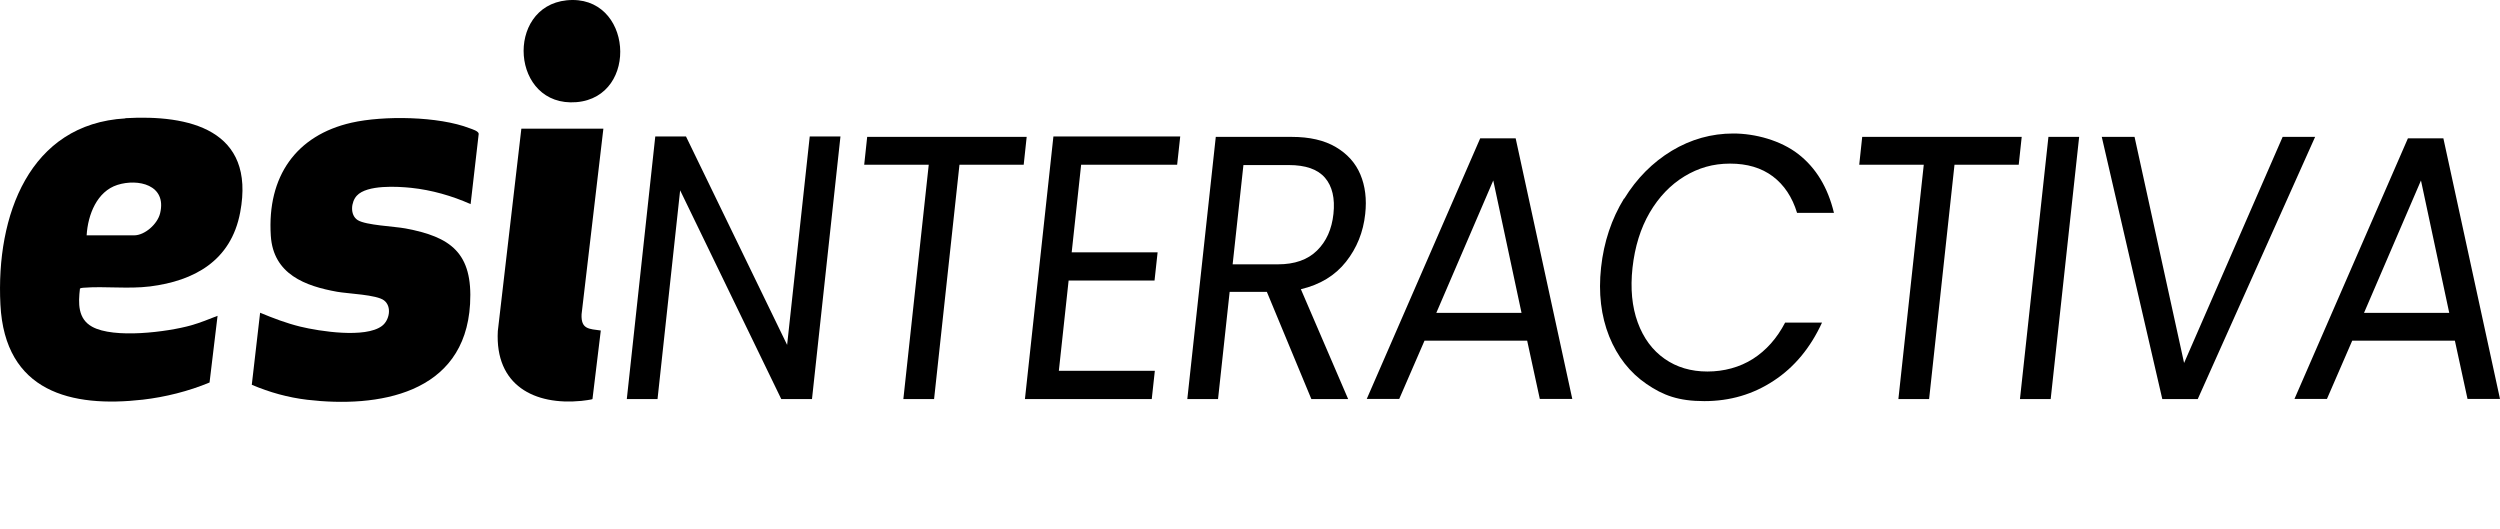 <?xml version="1.0" encoding="UTF-8"?>
<svg id="Layer_2" xmlns="http://www.w3.org/2000/svg" version="1.1" viewBox="0 0 2432.6 514.4">
  <!-- Generator: Adobe Illustrator 29.6.1, SVG Export Plug-In . SVG Version: 2.1.1 Build 9)  -->
  <defs>
    <style>
      .st0 {
        fill: none;
      }
    </style>
  </defs>
  <g>
    <path d="M122,115.2C28.5,120.6-4,209.7.4,296.3c4.3,85.3,69.2,100.5,138.5,92.6,21.8-2.5,44.6-8.2,65-16.7l7.8-64.9c-8.4,3.3-17,6.8-25.8,9.3-23.2,6.5-75.1,13.1-96.3,1.3-13.9-7.7-13.5-22.7-11.8-37.1,1-.6,2.1-.7,3.2-.8,21.5-1.7,43.2,1.4,65.1-1.3,42.6-5.4,78.7-24.7,87.6-72,15.3-81-50.3-95.2-111.7-91.7ZM155.8,207.5c-2.5,10.5-14.9,21.5-25.3,21.5h-46.2c1.2-20.2,10.1-42.8,30-49.1,19.9-6.3,48.2-.2,41.5,27.6Z"/>
    <path d="M457.9,198.6c-18.2-8.1-37.9-13.7-57.6-15.8-13.4-1.4-43.2-3.2-53.1,7.6-5.7,6.1-6.9,18.9.9,23.8,8,5,35.4,6,46.6,8.1,43.5,8.2,65.6,23.4,62.7,73.5-5.1,88.3-90.3,101.2-158.4,93.2-18.6-2.2-36.7-7.2-54-14.6l8.1-70.1c12.7,5.3,25.6,10.2,39,13.5,18.9,4.6,63.4,11.5,79.5-.6,7.3-5.4,10-18.8,2.1-24.9-7.2-5.6-35.1-6.5-45.7-8.4-30.6-5.5-62.1-16.8-64.5-54.5-3.7-57.9,24.8-97.8,78.5-110,31.3-7.1,84.8-6.3,115,5.4,2.4.9,8.6,2.7,8.8,5.4l-7.9,68.6Z"/>
    <path d="M587.1,125.3l-21.2,180.5c-.7,14.7,7.3,14.2,18.7,15.8l-8.1,66.7c-.3.5-9.4,1.7-10.9,1.8-45.3,4.4-84.1-14.8-81.2-68l22.9-196.9h79.7Z"/>
    <path d="M551.4.3c64.1-6.5,71.2,94,9.5,99.1-63.7,5.2-69.7-92.9-9.5-99.1Z"/>
    <path class="st0" d="M551.4,415.7c64.1-6.5,71.2,94,9.5,99.1-63.7,5.2-69.7-92.9-9.5-99.1Z"/>
  </g>
  <g>
    <path d="M790.1,388.3h-29.9l-98.4-203.1-22,203.1h-29.9l27.7-255.5h29.9l98.4,202.8,22-202.8h29.9l-27.7,255.5Z"/>
    <path d="M999,133.2l-2.9,27.1h-62.5l-24.7,228h-29.9l24.7-228h-62.8l2.9-27.1h155.3Z"/>
    <path d="M1052,160.2l-9.2,85.3h83.6l-3,27.5h-83.6l-9.5,87.8h93.4l-3,27.5h-123.4l27.7-255.5h123.4l-3,27.5h-93.4Z"/>
    <path d="M1276,388.3l-43.3-104.3h-36.2l-11.3,104.3h-29.9l27.7-255.1h74c17.3,0,31.6,3.3,42.8,9.9,11.2,6.6,19.2,15.5,23.9,26.7,4.7,11.2,6.3,24,4.7,38.4-1.9,17.6-8.1,33.1-18.7,46.5-10.6,13.4-25.2,22.3-43.9,26.7l46,106.9h-35.9ZM1199.4,257.2h44.1c16.2,0,28.9-4.4,38-13.4,9.1-8.9,14.4-20.8,16-35.7,1.6-15.1-1.1-26.8-8.2-35.1-7.1-8.3-18.9-12.4-35.3-12.4h-44.1l-10.5,96.6Z"/>
    <path d="M1486.1,331.5h-100l-24.6,56.7h-31.6l110.4-253.6h34.5l55.1,253.6h-31.6l-12.3-56.7ZM1480.5,304.4l-27.5-128.8-55.4,128.8h82.9Z"/>
    <path d="M1580.4,193.4c12.2-19.9,27.7-35.4,46.3-46.7,18.7-11.2,38.6-16.8,59.9-16.8s46.1,6.7,63.3,20.1c17.2,13.4,28.7,32.5,34.6,57.1h-35.9c-4.7-15.4-12.6-27.2-23.6-35.5-11.1-8.3-24.9-12.4-41.6-12.4s-30.8,4.2-44.4,12.4c-13.6,8.3-24.9,20.1-33.8,35.3-8.9,15.3-14.4,33.1-16.7,53.6-2.2,20.3-.5,38,5.1,53.3,5.6,15.3,14.3,27,26.1,35.3,11.8,8.3,25.7,12.4,41.7,12.4s31.4-4.1,44.3-12.3c12.8-8.2,23.3-19.9,31.3-35.3h35.9c-11.2,24.4-26.8,43.3-46.9,56.5-20.1,13.3-42.6,19.9-67.6,19.9s-40-5.5-56.3-16.7c-16.2-11.1-28.3-26.5-36.3-46.3-7.9-19.8-10.6-42.1-7.9-67,2.7-24.9,10.2-47.3,22.4-67.2Z"/>
    <path d="M1967.2,133.2l-2.9,27.1h-62.5l-24.7,228h-29.9l24.7-228h-62.8l2.9-27.1h155.3Z"/>
    <path d="M2023.1,133.2l-27.7,255.1h-29.9l27.7-255.1h29.9Z"/>
    <path d="M2252.7,133.2l-114.2,255.1h-34.5l-58.9-255.1h31.9l48.2,220,95.9-220h31.6Z"/>
    <path d="M2388.8,331.5h-100l-24.6,56.7h-31.6l110.4-253.6h34.5l55.1,253.6h-31.6l-12.3-56.7ZM2383.2,304.4l-27.5-128.8-55.4,128.8h82.9Z"/>
  </g>
</svg>